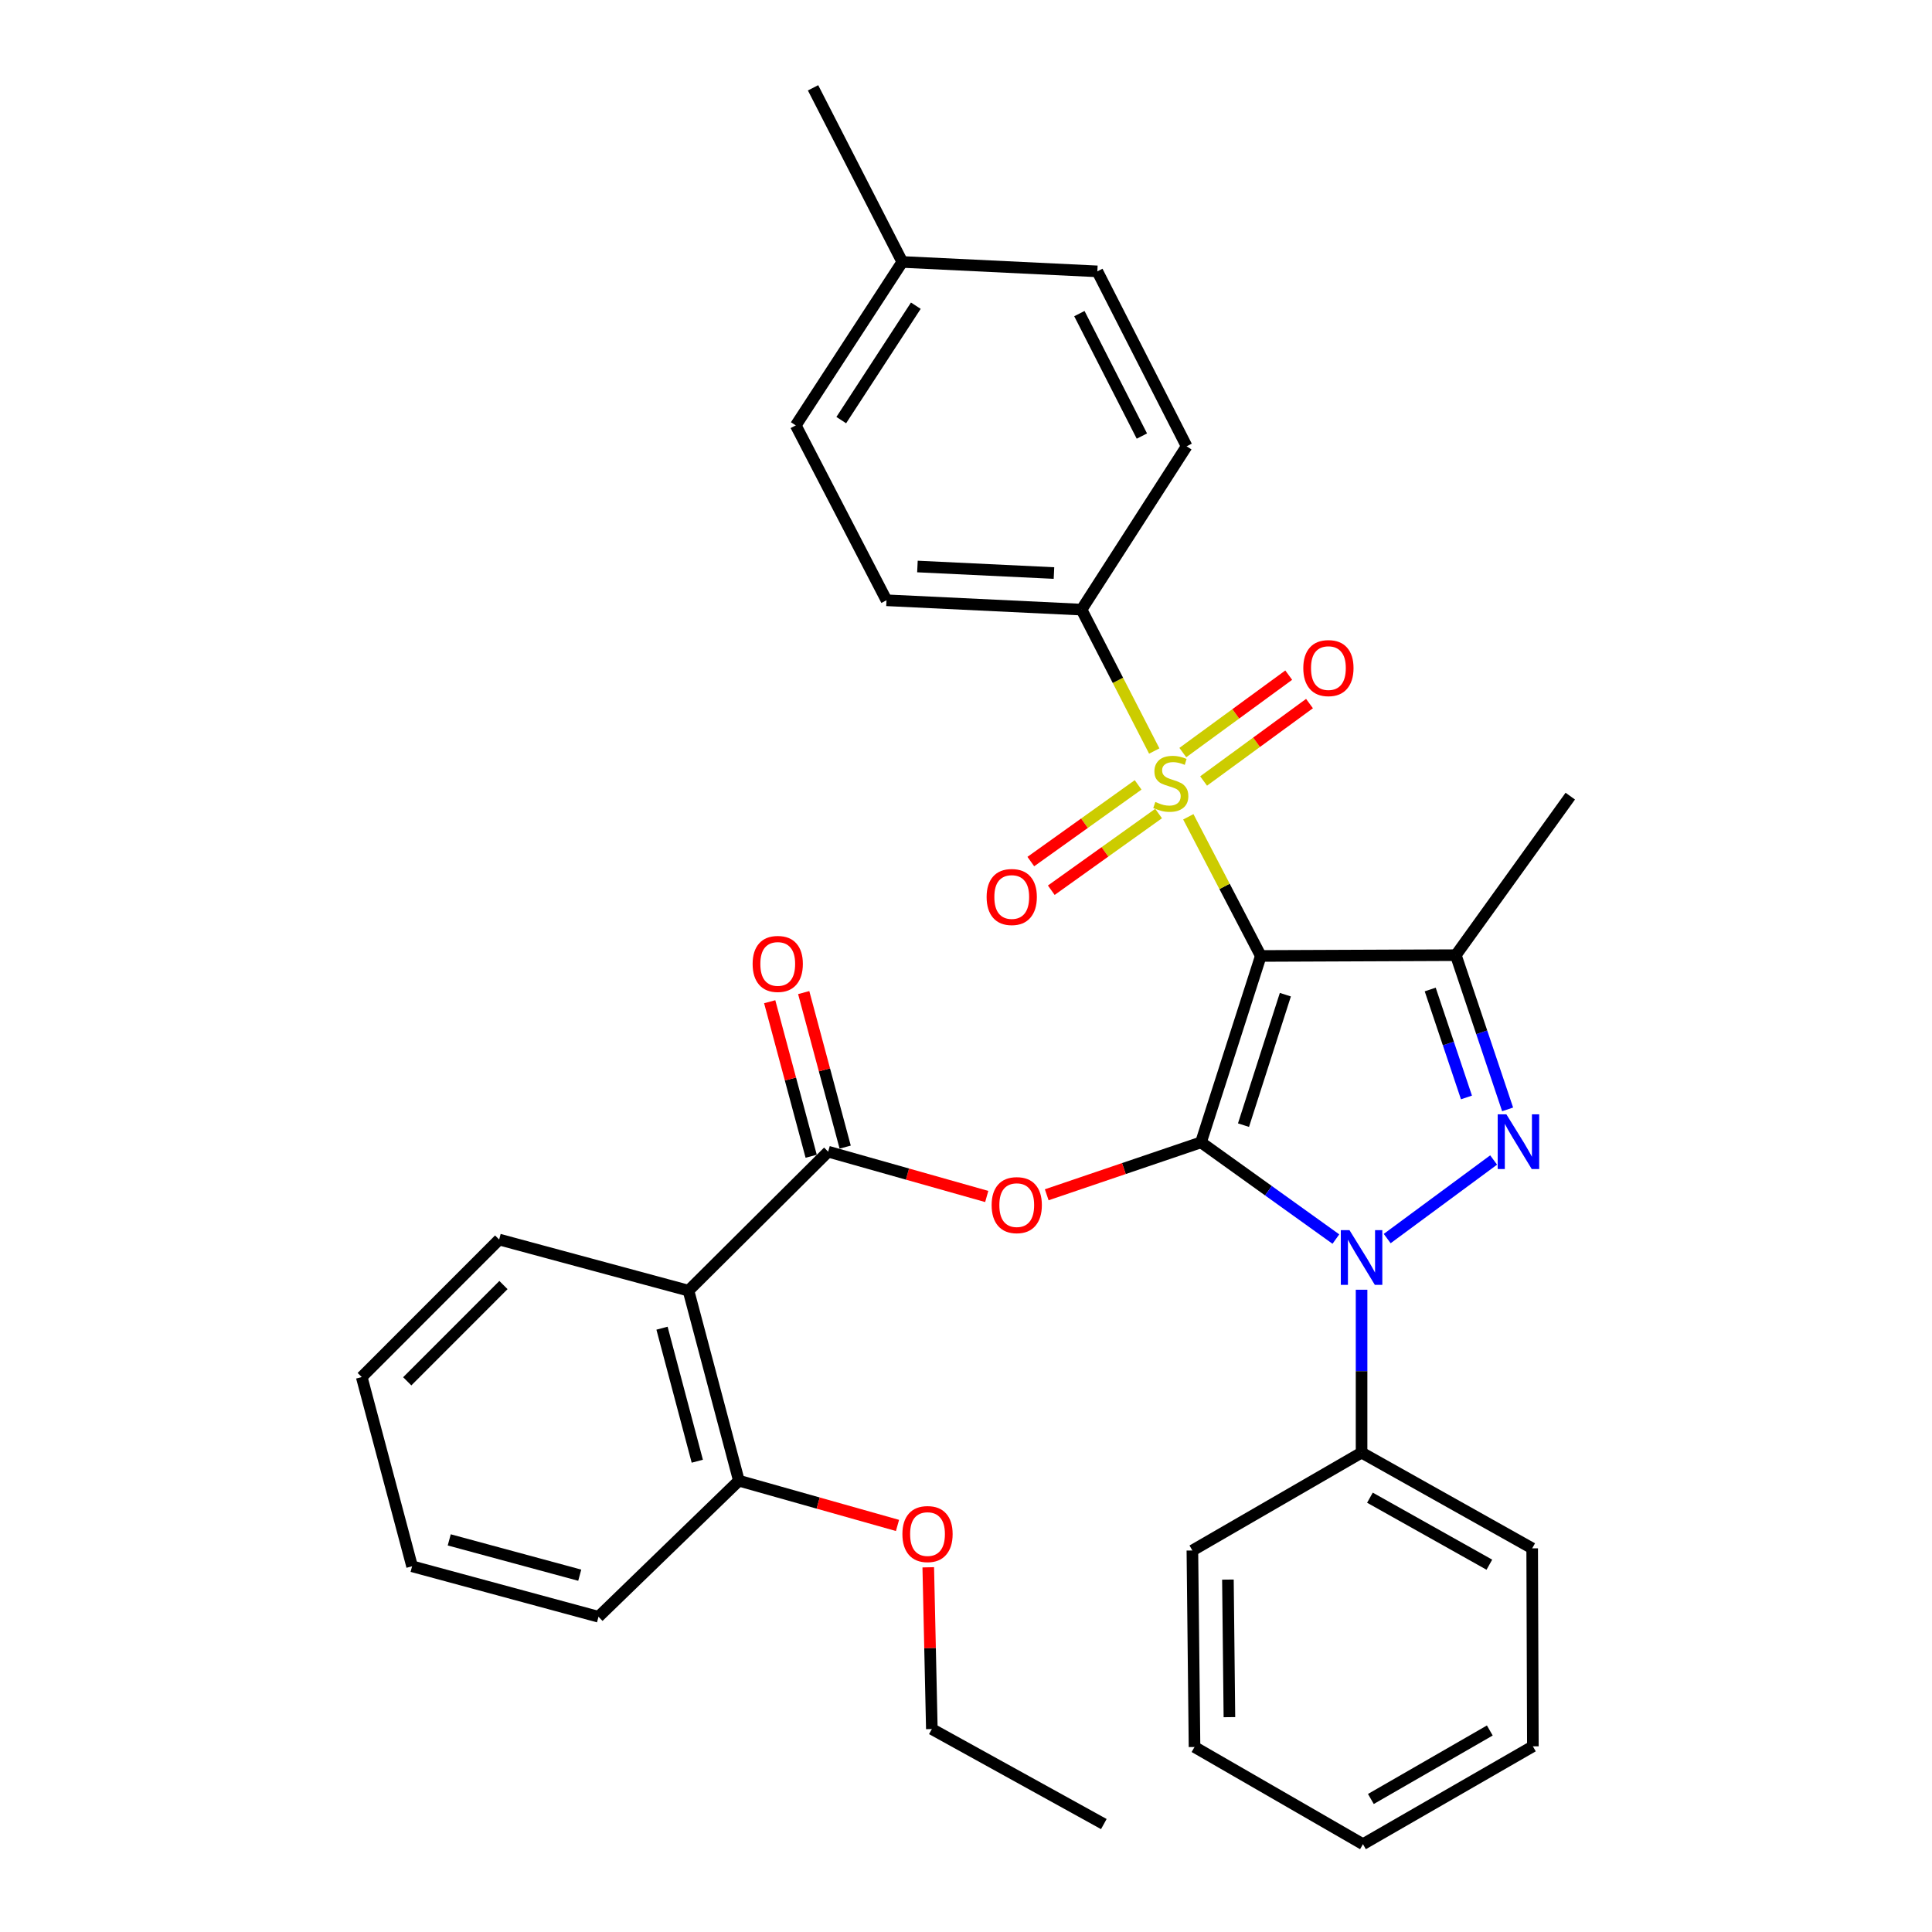 <?xml version='1.0' encoding='iso-8859-1'?>
<svg version='1.1' baseProfile='full'
              xmlns='http://www.w3.org/2000/svg'
                      xmlns:rdkit='http://www.rdkit.org/xml'
                      xmlns:xlink='http://www.w3.org/1999/xlink'
                  xml:space='preserve'
width='1000px' height='1000px' viewBox='0 0 1000 1000'>
<!-- END OF HEADER -->
<rect style='opacity:1.0;fill:#FFFFFF;stroke:none' width='1000' height='1000' x='0' y='0'> </rect>
<path class='bond-0' d='M 621.633,591.276 L 652.589,494.805' style='fill:none;fill-rule:evenodd;stroke:#000000;stroke-width:6px;stroke-linecap:butt;stroke-linejoin:miter;stroke-opacity:1' />
<path class='bond-0' d='M 643.632,582.374 L 665.3,514.845' style='fill:none;fill-rule:evenodd;stroke:#000000;stroke-width:6px;stroke-linecap:butt;stroke-linejoin:miter;stroke-opacity:1' />
<path class='bond-2' d='M 621.633,591.276 L 656.542,616.309' style='fill:none;fill-rule:evenodd;stroke:#000000;stroke-width:6px;stroke-linecap:butt;stroke-linejoin:miter;stroke-opacity:1' />
<path class='bond-2' d='M 656.542,616.309 L 691.451,641.342' style='fill:none;fill-rule:evenodd;stroke:#0000FF;stroke-width:6px;stroke-linecap:butt;stroke-linejoin:miter;stroke-opacity:1' />
<path class='bond-5' d='M 621.633,591.276 L 581.709,604.845' style='fill:none;fill-rule:evenodd;stroke:#000000;stroke-width:6px;stroke-linecap:butt;stroke-linejoin:miter;stroke-opacity:1' />
<path class='bond-5' d='M 581.709,604.845 L 541.785,618.415' style='fill:none;fill-rule:evenodd;stroke:#FF0000;stroke-width:6px;stroke-linecap:butt;stroke-linejoin:miter;stroke-opacity:1' />
<path class='bond-1' d='M 652.589,494.805 L 633.826,458.79' style='fill:none;fill-rule:evenodd;stroke:#000000;stroke-width:6px;stroke-linecap:butt;stroke-linejoin:miter;stroke-opacity:1' />
<path class='bond-1' d='M 633.826,458.79 L 615.064,422.774' style='fill:none;fill-rule:evenodd;stroke:#CCCC00;stroke-width:6px;stroke-linecap:butt;stroke-linejoin:miter;stroke-opacity:1' />
<path class='bond-4' d='M 652.589,494.805 L 753.534,494.39' style='fill:none;fill-rule:evenodd;stroke:#000000;stroke-width:6px;stroke-linecap:butt;stroke-linejoin:miter;stroke-opacity:1' />
<path class='bond-8' d='M 597.44,388.727 L 578.622,352.131' style='fill:none;fill-rule:evenodd;stroke:#CCCC00;stroke-width:6px;stroke-linecap:butt;stroke-linejoin:miter;stroke-opacity:1' />
<path class='bond-8' d='M 578.622,352.131 L 559.804,315.535' style='fill:none;fill-rule:evenodd;stroke:#000000;stroke-width:6px;stroke-linecap:butt;stroke-linejoin:miter;stroke-opacity:1' />
<path class='bond-9' d='M 622.984,404.243 L 650.39,384.205' style='fill:none;fill-rule:evenodd;stroke:#CCCC00;stroke-width:6px;stroke-linecap:butt;stroke-linejoin:miter;stroke-opacity:1' />
<path class='bond-9' d='M 650.39,384.205 L 677.796,364.167' style='fill:none;fill-rule:evenodd;stroke:#FF0000;stroke-width:6px;stroke-linecap:butt;stroke-linejoin:miter;stroke-opacity:1' />
<path class='bond-9' d='M 612.227,389.53 L 639.632,369.492' style='fill:none;fill-rule:evenodd;stroke:#CCCC00;stroke-width:6px;stroke-linecap:butt;stroke-linejoin:miter;stroke-opacity:1' />
<path class='bond-9' d='M 639.632,369.492 L 667.038,349.454' style='fill:none;fill-rule:evenodd;stroke:#FF0000;stroke-width:6px;stroke-linecap:butt;stroke-linejoin:miter;stroke-opacity:1' />
<path class='bond-10' d='M 589.09,406.255 L 561.32,426.101' style='fill:none;fill-rule:evenodd;stroke:#CCCC00;stroke-width:6px;stroke-linecap:butt;stroke-linejoin:miter;stroke-opacity:1' />
<path class='bond-10' d='M 561.32,426.101 L 533.549,445.947' style='fill:none;fill-rule:evenodd;stroke:#FF0000;stroke-width:6px;stroke-linecap:butt;stroke-linejoin:miter;stroke-opacity:1' />
<path class='bond-10' d='M 599.688,421.084 L 571.917,440.93' style='fill:none;fill-rule:evenodd;stroke:#CCCC00;stroke-width:6px;stroke-linecap:butt;stroke-linejoin:miter;stroke-opacity:1' />
<path class='bond-10' d='M 571.917,440.93 L 544.146,460.776' style='fill:none;fill-rule:evenodd;stroke:#FF0000;stroke-width:6px;stroke-linecap:butt;stroke-linejoin:miter;stroke-opacity:1' />
<path class='bond-3' d='M 718.011,641.084 L 773.097,600.41' style='fill:none;fill-rule:evenodd;stroke:#0000FF;stroke-width:6px;stroke-linecap:butt;stroke-linejoin:miter;stroke-opacity:1' />
<path class='bond-11' d='M 704.747,667.562 L 704.747,709.718' style='fill:none;fill-rule:evenodd;stroke:#0000FF;stroke-width:6px;stroke-linecap:butt;stroke-linejoin:miter;stroke-opacity:1' />
<path class='bond-11' d='M 704.747,709.718 L 704.747,751.874' style='fill:none;fill-rule:evenodd;stroke:#000000;stroke-width:6px;stroke-linecap:butt;stroke-linejoin:miter;stroke-opacity:1' />
<path class='bond-33' d='M 780.338,574.216 L 766.936,534.303' style='fill:none;fill-rule:evenodd;stroke:#0000FF;stroke-width:6px;stroke-linecap:butt;stroke-linejoin:miter;stroke-opacity:1' />
<path class='bond-33' d='M 766.936,534.303 L 753.534,494.39' style='fill:none;fill-rule:evenodd;stroke:#000000;stroke-width:6px;stroke-linecap:butt;stroke-linejoin:miter;stroke-opacity:1' />
<path class='bond-33' d='M 759.039,568.044 L 749.658,540.105' style='fill:none;fill-rule:evenodd;stroke:#0000FF;stroke-width:6px;stroke-linecap:butt;stroke-linejoin:miter;stroke-opacity:1' />
<path class='bond-33' d='M 749.658,540.105 L 740.276,512.166' style='fill:none;fill-rule:evenodd;stroke:#000000;stroke-width:6px;stroke-linecap:butt;stroke-linejoin:miter;stroke-opacity:1' />
<path class='bond-16' d='M 753.534,494.39 L 812.772,412.076' style='fill:none;fill-rule:evenodd;stroke:#000000;stroke-width:6px;stroke-linecap:butt;stroke-linejoin:miter;stroke-opacity:1' />
<path class='bond-6' d='M 510.731,619.299 L 469.697,607.702' style='fill:none;fill-rule:evenodd;stroke:#FF0000;stroke-width:6px;stroke-linecap:butt;stroke-linejoin:miter;stroke-opacity:1' />
<path class='bond-6' d='M 469.697,607.702 L 428.662,596.106' style='fill:none;fill-rule:evenodd;stroke:#000000;stroke-width:6px;stroke-linecap:butt;stroke-linejoin:miter;stroke-opacity:1' />
<path class='bond-7' d='M 428.662,596.106 L 356.363,668.041' style='fill:none;fill-rule:evenodd;stroke:#000000;stroke-width:6px;stroke-linecap:butt;stroke-linejoin:miter;stroke-opacity:1' />
<path class='bond-12' d='M 437.464,593.743 L 426.731,553.752' style='fill:none;fill-rule:evenodd;stroke:#000000;stroke-width:6px;stroke-linecap:butt;stroke-linejoin:miter;stroke-opacity:1' />
<path class='bond-12' d='M 426.731,553.752 L 415.997,513.761' style='fill:none;fill-rule:evenodd;stroke:#FF0000;stroke-width:6px;stroke-linecap:butt;stroke-linejoin:miter;stroke-opacity:1' />
<path class='bond-12' d='M 419.861,598.468 L 409.127,558.477' style='fill:none;fill-rule:evenodd;stroke:#000000;stroke-width:6px;stroke-linecap:butt;stroke-linejoin:miter;stroke-opacity:1' />
<path class='bond-12' d='M 409.127,558.477 L 398.393,518.486' style='fill:none;fill-rule:evenodd;stroke:#FF0000;stroke-width:6px;stroke-linecap:butt;stroke-linejoin:miter;stroke-opacity:1' />
<path class='bond-13' d='M 356.363,668.041 L 382.447,766.405' style='fill:none;fill-rule:evenodd;stroke:#000000;stroke-width:6px;stroke-linecap:butt;stroke-linejoin:miter;stroke-opacity:1' />
<path class='bond-13' d='M 342.658,687.467 L 360.917,756.322' style='fill:none;fill-rule:evenodd;stroke:#000000;stroke-width:6px;stroke-linecap:butt;stroke-linejoin:miter;stroke-opacity:1' />
<path class='bond-20' d='M 356.363,668.041 L 258.364,641.582' style='fill:none;fill-rule:evenodd;stroke:#000000;stroke-width:6px;stroke-linecap:butt;stroke-linejoin:miter;stroke-opacity:1' />
<path class='bond-14' d='M 559.804,315.535 L 458.848,310.705' style='fill:none;fill-rule:evenodd;stroke:#000000;stroke-width:6px;stroke-linecap:butt;stroke-linejoin:miter;stroke-opacity:1' />
<path class='bond-14' d='M 545.532,296.604 L 474.862,293.223' style='fill:none;fill-rule:evenodd;stroke:#000000;stroke-width:6px;stroke-linecap:butt;stroke-linejoin:miter;stroke-opacity:1' />
<path class='bond-15' d='M 559.804,315.535 L 614.201,231.003' style='fill:none;fill-rule:evenodd;stroke:#000000;stroke-width:6px;stroke-linecap:butt;stroke-linejoin:miter;stroke-opacity:1' />
<path class='bond-22' d='M 704.747,751.874 L 793.056,801.42' style='fill:none;fill-rule:evenodd;stroke:#000000;stroke-width:6px;stroke-linecap:butt;stroke-linejoin:miter;stroke-opacity:1' />
<path class='bond-22' d='M 709.075,775.202 L 770.891,809.884' style='fill:none;fill-rule:evenodd;stroke:#000000;stroke-width:6px;stroke-linecap:butt;stroke-linejoin:miter;stroke-opacity:1' />
<path class='bond-23' d='M 704.747,751.874 L 617.178,802.534' style='fill:none;fill-rule:evenodd;stroke:#000000;stroke-width:6px;stroke-linecap:butt;stroke-linejoin:miter;stroke-opacity:1' />
<path class='bond-21' d='M 382.447,766.405 L 423.497,777.985' style='fill:none;fill-rule:evenodd;stroke:#000000;stroke-width:6px;stroke-linecap:butt;stroke-linejoin:miter;stroke-opacity:1' />
<path class='bond-21' d='M 423.497,777.985 L 464.546,789.565' style='fill:none;fill-rule:evenodd;stroke:#FF0000;stroke-width:6px;stroke-linecap:butt;stroke-linejoin:miter;stroke-opacity:1' />
<path class='bond-24' d='M 382.447,766.405 L 309.783,836.831' style='fill:none;fill-rule:evenodd;stroke:#000000;stroke-width:6px;stroke-linecap:butt;stroke-linejoin:miter;stroke-opacity:1' />
<path class='bond-18' d='M 458.848,310.705 L 411.894,220.189' style='fill:none;fill-rule:evenodd;stroke:#000000;stroke-width:6px;stroke-linecap:butt;stroke-linejoin:miter;stroke-opacity:1' />
<path class='bond-17' d='M 614.201,231.003 L 567.986,140.457' style='fill:none;fill-rule:evenodd;stroke:#000000;stroke-width:6px;stroke-linecap:butt;stroke-linejoin:miter;stroke-opacity:1' />
<path class='bond-17' d='M 591.034,225.707 L 558.684,162.325' style='fill:none;fill-rule:evenodd;stroke:#000000;stroke-width:6px;stroke-linecap:butt;stroke-linejoin:miter;stroke-opacity:1' />
<path class='bond-19' d='M 567.986,140.457 L 467.03,135.586' style='fill:none;fill-rule:evenodd;stroke:#000000;stroke-width:6px;stroke-linecap:butt;stroke-linejoin:miter;stroke-opacity:1' />
<path class='bond-36' d='M 411.894,220.189 L 467.03,135.586' style='fill:none;fill-rule:evenodd;stroke:#000000;stroke-width:6px;stroke-linecap:butt;stroke-linejoin:miter;stroke-opacity:1' />
<path class='bond-36' d='M 435.434,217.45 L 474.03,158.228' style='fill:none;fill-rule:evenodd;stroke:#000000;stroke-width:6px;stroke-linecap:butt;stroke-linejoin:miter;stroke-opacity:1' />
<path class='bond-26' d='M 467.03,135.586 L 420.835,45.455' style='fill:none;fill-rule:evenodd;stroke:#000000;stroke-width:6px;stroke-linecap:butt;stroke-linejoin:miter;stroke-opacity:1' />
<path class='bond-27' d='M 258.364,641.582 L 187.228,712.757' style='fill:none;fill-rule:evenodd;stroke:#000000;stroke-width:6px;stroke-linecap:butt;stroke-linejoin:miter;stroke-opacity:1' />
<path class='bond-27' d='M 260.585,665.143 L 210.791,714.965' style='fill:none;fill-rule:evenodd;stroke:#000000;stroke-width:6px;stroke-linecap:butt;stroke-linejoin:miter;stroke-opacity:1' />
<path class='bond-25' d='M 480.465,811.233 L 481.393,853.094' style='fill:none;fill-rule:evenodd;stroke:#FF0000;stroke-width:6px;stroke-linecap:butt;stroke-linejoin:miter;stroke-opacity:1' />
<path class='bond-25' d='M 481.393,853.094 L 482.32,894.954' style='fill:none;fill-rule:evenodd;stroke:#000000;stroke-width:6px;stroke-linecap:butt;stroke-linejoin:miter;stroke-opacity:1' />
<path class='bond-29' d='M 793.056,801.42 L 793.411,903.895' style='fill:none;fill-rule:evenodd;stroke:#000000;stroke-width:6px;stroke-linecap:butt;stroke-linejoin:miter;stroke-opacity:1' />
<path class='bond-30' d='M 617.178,802.534 L 618.282,904.25' style='fill:none;fill-rule:evenodd;stroke:#000000;stroke-width:6px;stroke-linecap:butt;stroke-linejoin:miter;stroke-opacity:1' />
<path class='bond-30' d='M 635.569,817.594 L 636.342,888.795' style='fill:none;fill-rule:evenodd;stroke:#000000;stroke-width:6px;stroke-linecap:butt;stroke-linejoin:miter;stroke-opacity:1' />
<path class='bond-35' d='M 309.783,836.831 L 213.293,810.716' style='fill:none;fill-rule:evenodd;stroke:#000000;stroke-width:6px;stroke-linecap:butt;stroke-linejoin:miter;stroke-opacity:1' />
<path class='bond-35' d='M 300.071,815.32 L 232.528,797.039' style='fill:none;fill-rule:evenodd;stroke:#000000;stroke-width:6px;stroke-linecap:butt;stroke-linejoin:miter;stroke-opacity:1' />
<path class='bond-28' d='M 482.32,894.954 L 571.338,944.136' style='fill:none;fill-rule:evenodd;stroke:#000000;stroke-width:6px;stroke-linecap:butt;stroke-linejoin:miter;stroke-opacity:1' />
<path class='bond-31' d='M 187.228,712.757 L 213.293,810.716' style='fill:none;fill-rule:evenodd;stroke:#000000;stroke-width:6px;stroke-linecap:butt;stroke-linejoin:miter;stroke-opacity:1' />
<path class='bond-34' d='M 793.411,903.895 L 705.466,954.545' style='fill:none;fill-rule:evenodd;stroke:#000000;stroke-width:6px;stroke-linecap:butt;stroke-linejoin:miter;stroke-opacity:1' />
<path class='bond-34' d='M 771.122,895.698 L 709.561,931.153' style='fill:none;fill-rule:evenodd;stroke:#000000;stroke-width:6px;stroke-linecap:butt;stroke-linejoin:miter;stroke-opacity:1' />
<path class='bond-32' d='M 618.282,904.25 L 705.466,954.545' style='fill:none;fill-rule:evenodd;stroke:#000000;stroke-width:6px;stroke-linecap:butt;stroke-linejoin:miter;stroke-opacity:1' />
<path  class='atom-2' d='M 597.999 415.093
Q 598.319 415.213, 599.639 415.773
Q 600.959 416.333, 602.399 416.693
Q 603.879 417.013, 605.319 417.013
Q 607.999 417.013, 609.559 415.733
Q 611.119 414.413, 611.119 412.133
Q 611.119 410.573, 610.319 409.613
Q 609.559 408.653, 608.359 408.133
Q 607.159 407.613, 605.159 407.013
Q 602.639 406.253, 601.119 405.533
Q 599.639 404.813, 598.559 403.293
Q 597.519 401.773, 597.519 399.213
Q 597.519 395.653, 599.919 393.453
Q 602.359 391.253, 607.159 391.253
Q 610.439 391.253, 614.159 392.813
L 613.239 395.893
Q 609.839 394.493, 607.279 394.493
Q 604.519 394.493, 602.999 395.653
Q 601.479 396.773, 601.519 398.733
Q 601.519 400.253, 602.279 401.173
Q 603.079 402.093, 604.199 402.613
Q 605.359 403.133, 607.279 403.733
Q 609.839 404.533, 611.359 405.333
Q 612.879 406.133, 613.959 407.773
Q 615.079 409.373, 615.079 412.133
Q 615.079 416.053, 612.439 418.173
Q 609.839 420.253, 605.479 420.253
Q 602.959 420.253, 601.039 419.693
Q 599.159 419.173, 596.919 418.253
L 597.999 415.093
' fill='#CCCC00'/>
<path  class='atom-3' d='M 698.487 636.717
L 707.767 651.717
Q 708.687 653.197, 710.167 655.877
Q 711.647 658.557, 711.727 658.717
L 711.727 636.717
L 715.487 636.717
L 715.487 665.037
L 711.607 665.037
L 701.647 648.637
Q 700.487 646.717, 699.247 644.517
Q 698.047 642.317, 697.687 641.637
L 697.687 665.037
L 694.007 665.037
L 694.007 636.717
L 698.487 636.717
' fill='#0000FF'/>
<path  class='atom-4' d='M 779.688 576.761
L 788.968 591.761
Q 789.888 593.241, 791.368 595.921
Q 792.848 598.601, 792.928 598.761
L 792.928 576.761
L 796.688 576.761
L 796.688 605.081
L 792.808 605.081
L 782.848 588.681
Q 781.688 586.761, 780.448 584.561
Q 779.248 582.361, 778.888 581.681
L 778.888 605.081
L 775.208 605.081
L 775.208 576.761
L 779.688 576.761
' fill='#0000FF'/>
<path  class='atom-6' d='M 513.267 623.769
Q 513.267 616.969, 516.627 613.169
Q 519.987 609.369, 526.267 609.369
Q 532.547 609.369, 535.907 613.169
Q 539.267 616.969, 539.267 623.769
Q 539.267 630.649, 535.867 634.569
Q 532.467 638.449, 526.267 638.449
Q 520.027 638.449, 516.627 634.569
Q 513.267 630.689, 513.267 623.769
M 526.267 635.249
Q 530.587 635.249, 532.907 632.369
Q 535.267 629.449, 535.267 623.769
Q 535.267 618.209, 532.907 615.409
Q 530.587 612.569, 526.267 612.569
Q 521.947 612.569, 519.587 615.369
Q 517.267 618.169, 517.267 623.769
Q 517.267 629.489, 519.587 632.369
Q 521.947 635.249, 526.267 635.249
' fill='#FF0000'/>
<path  class='atom-10' d='M 674.584 345.8
Q 674.584 339, 677.944 335.2
Q 681.304 331.4, 687.584 331.4
Q 693.864 331.4, 697.224 335.2
Q 700.584 339, 700.584 345.8
Q 700.584 352.68, 697.184 356.6
Q 693.784 360.48, 687.584 360.48
Q 681.344 360.48, 677.944 356.6
Q 674.584 352.72, 674.584 345.8
M 687.584 357.28
Q 691.904 357.28, 694.224 354.4
Q 696.584 351.48, 696.584 345.8
Q 696.584 340.24, 694.224 337.44
Q 691.904 334.6, 687.584 334.6
Q 683.264 334.6, 680.904 337.4
Q 678.584 340.2, 678.584 345.8
Q 678.584 351.52, 680.904 354.4
Q 683.264 357.28, 687.584 357.28
' fill='#FF0000'/>
<path  class='atom-11' d='M 510.675 464.285
Q 510.675 457.485, 514.035 453.685
Q 517.395 449.885, 523.675 449.885
Q 529.955 449.885, 533.315 453.685
Q 536.675 457.485, 536.675 464.285
Q 536.675 471.165, 533.275 475.085
Q 529.875 478.965, 523.675 478.965
Q 517.435 478.965, 514.035 475.085
Q 510.675 471.205, 510.675 464.285
M 523.675 475.765
Q 527.995 475.765, 530.315 472.885
Q 532.675 469.965, 532.675 464.285
Q 532.675 458.725, 530.315 455.925
Q 527.995 453.085, 523.675 453.085
Q 519.355 453.085, 516.995 455.885
Q 514.675 458.685, 514.675 464.285
Q 514.675 470.005, 516.995 472.885
Q 519.355 475.765, 523.675 475.765
' fill='#FF0000'/>
<path  class='atom-13' d='M 389.558 498.926
Q 389.558 492.126, 392.918 488.326
Q 396.278 484.526, 402.558 484.526
Q 408.838 484.526, 412.198 488.326
Q 415.558 492.126, 415.558 498.926
Q 415.558 505.806, 412.158 509.726
Q 408.758 513.606, 402.558 513.606
Q 396.318 513.606, 392.918 509.726
Q 389.558 505.846, 389.558 498.926
M 402.558 510.406
Q 406.878 510.406, 409.198 507.526
Q 411.558 504.606, 411.558 498.926
Q 411.558 493.366, 409.198 490.566
Q 406.878 487.726, 402.558 487.726
Q 398.238 487.726, 395.878 490.526
Q 393.558 493.326, 393.558 498.926
Q 393.558 504.646, 395.878 507.526
Q 398.238 510.406, 402.558 510.406
' fill='#FF0000'/>
<path  class='atom-22' d='M 467.082 794.027
Q 467.082 787.227, 470.442 783.427
Q 473.802 779.627, 480.082 779.627
Q 486.362 779.627, 489.722 783.427
Q 493.082 787.227, 493.082 794.027
Q 493.082 800.907, 489.682 804.827
Q 486.282 808.707, 480.082 808.707
Q 473.842 808.707, 470.442 804.827
Q 467.082 800.947, 467.082 794.027
M 480.082 805.507
Q 484.402 805.507, 486.722 802.627
Q 489.082 799.707, 489.082 794.027
Q 489.082 788.467, 486.722 785.667
Q 484.402 782.827, 480.082 782.827
Q 475.762 782.827, 473.402 785.627
Q 471.082 788.427, 471.082 794.027
Q 471.082 799.747, 473.402 802.627
Q 475.762 805.507, 480.082 805.507
' fill='#FF0000'/>
</svg>
